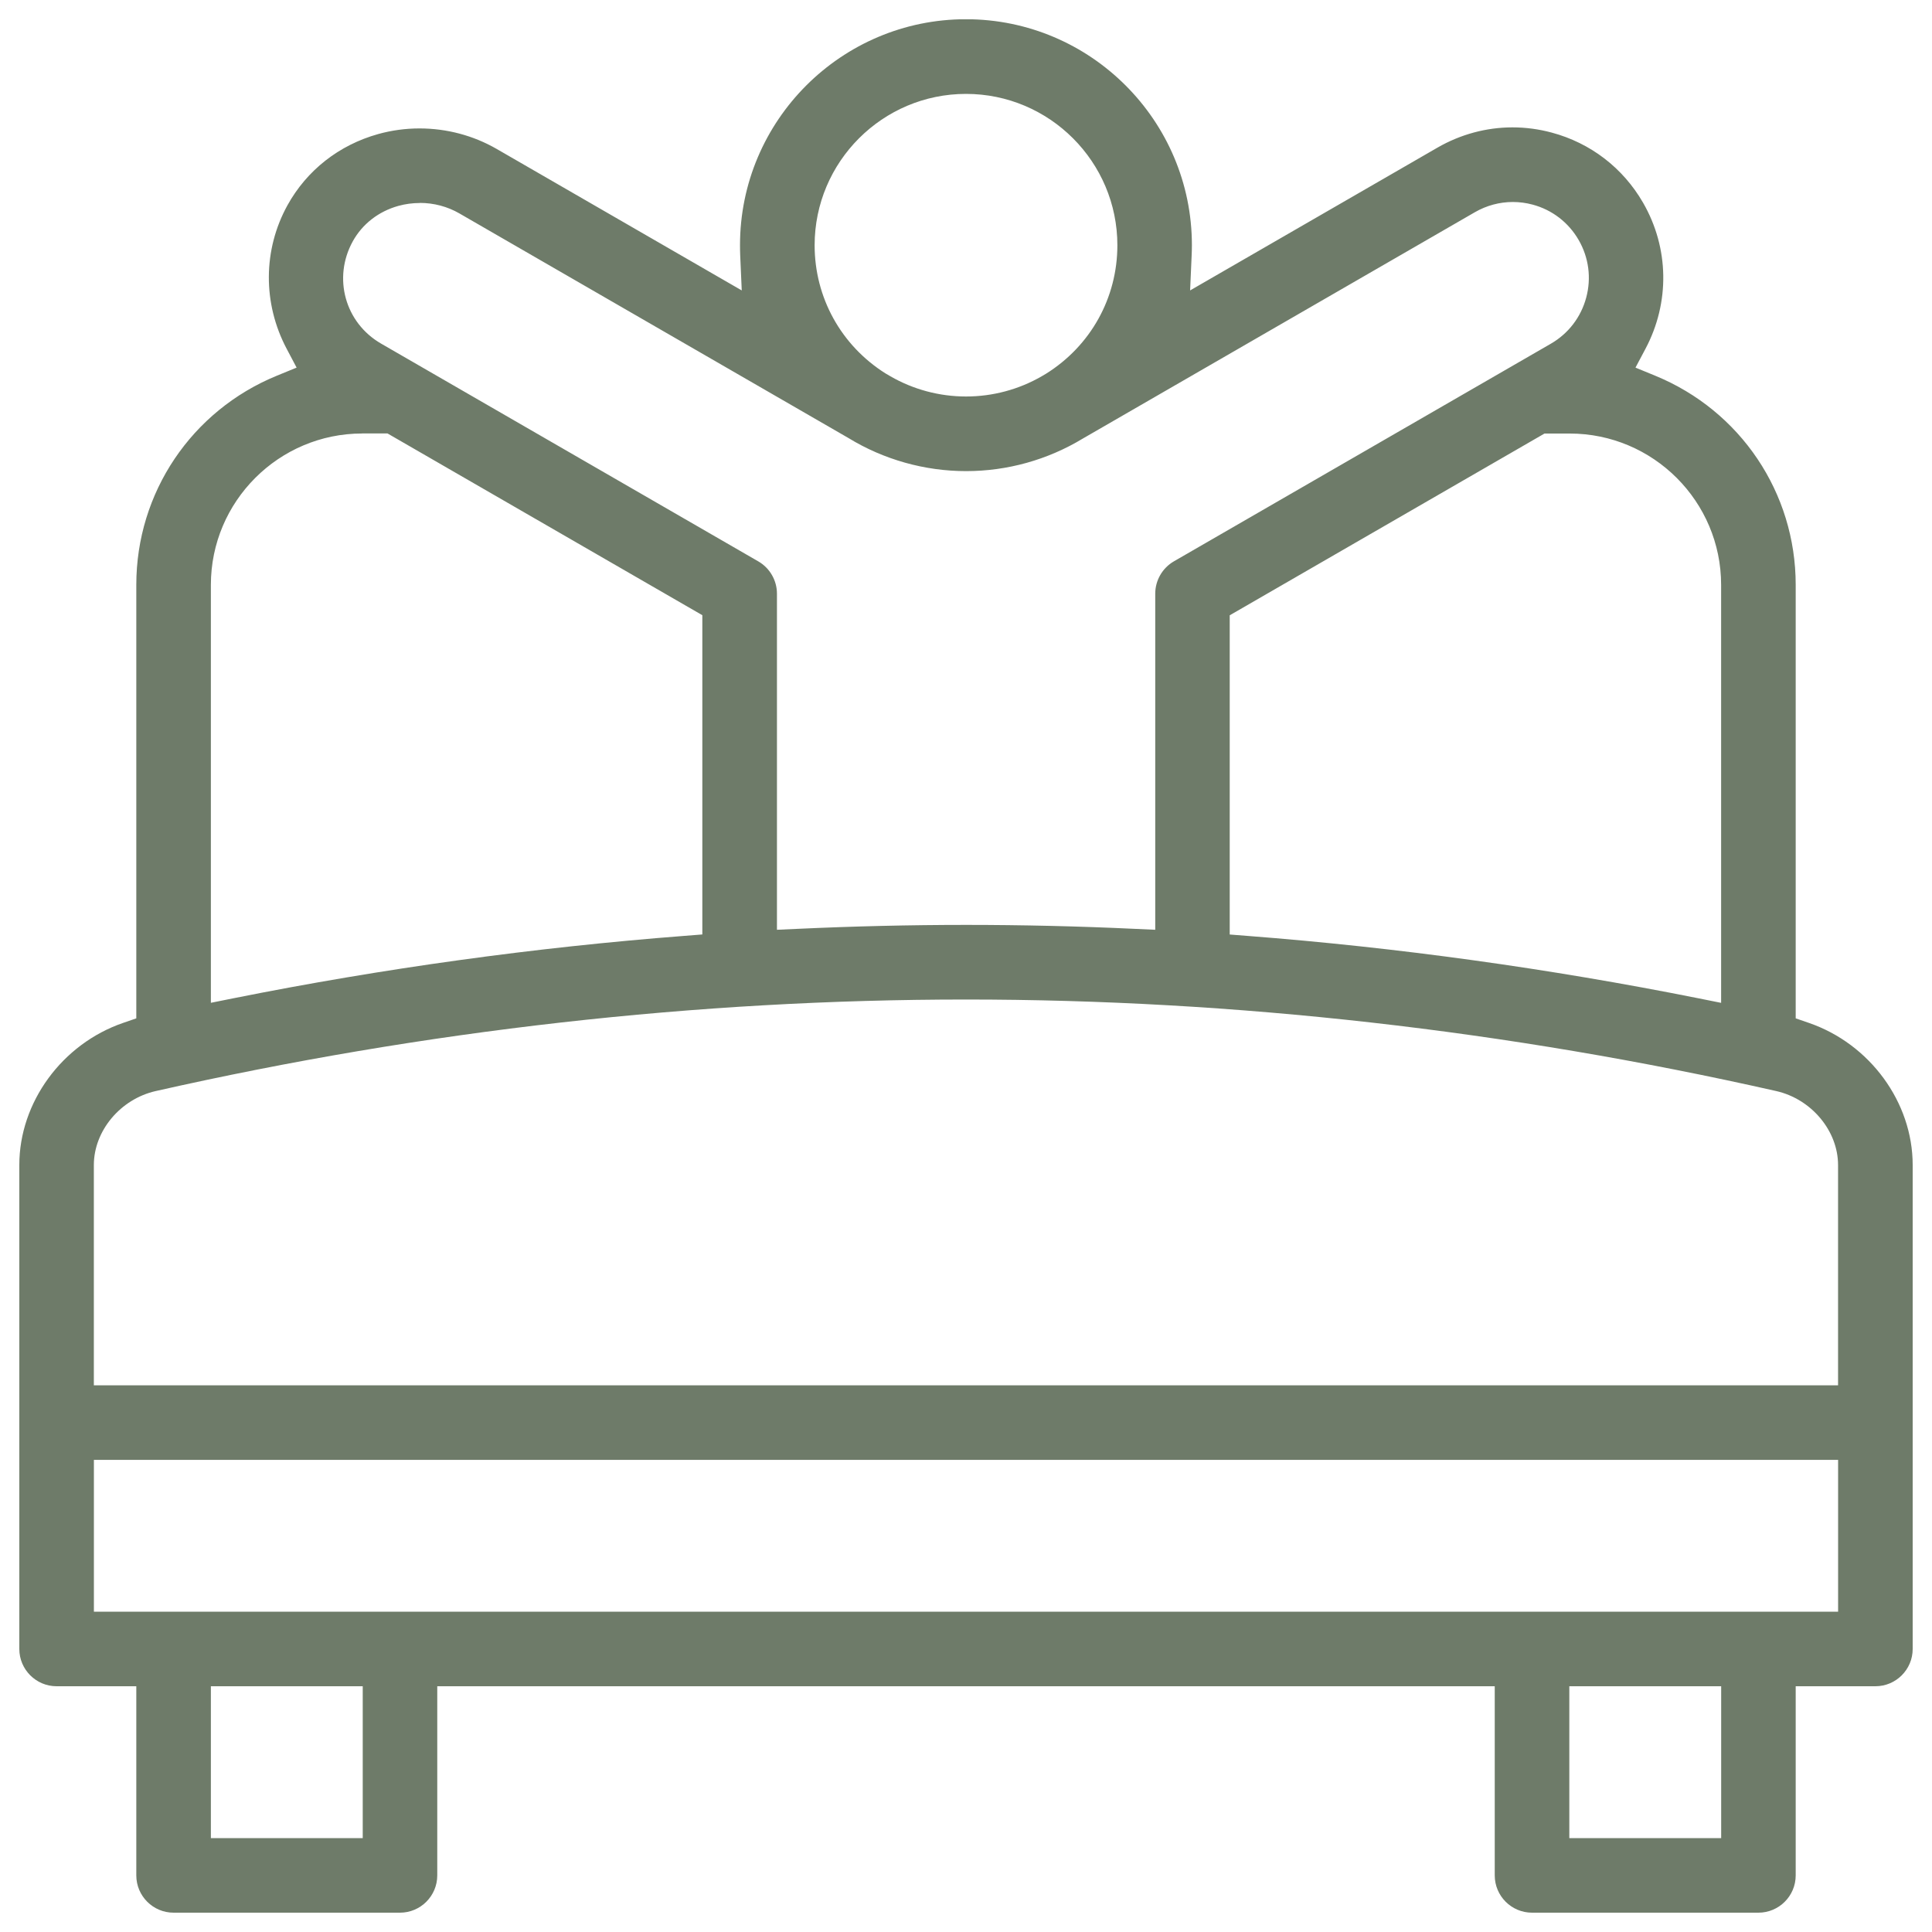 <svg width="400" height="400" viewBox="0 0 400 400" fill="none" xmlns="http://www.w3.org/2000/svg">
<g clip-path="url(#clip0_3262_274)">
<path d="M317.19 396C312.93 396 309.47 392.54 309.47 388.28V349.12H90.53V388.28C90.53 392.54 87.07 396 82.81 396H35.94C31.68 396 28.22 392.54 28.22 388.28V349.12H11.72C7.46 349.12 4 345.66 4 341.4V241.2C4 228.22 12.85 216.12 25.52 211.77L28.22 210.84V121.08C28.22 102.02 39.65 85.02 57.33 77.78L61.41 76.11L59.35 72.21C54.37 62.8 54.44 51.69 59.52 42.49C63.53 35.24 70.2 30.01 78.32 27.75C81.09 26.98 83.96 26.59 86.86 26.59C92.5 26.59 98.01 28.06 102.82 30.83L153.57 60.13L153.25 52.84C153.22 52.15 153.21 51.46 153.21 50.76C153.21 24.96 174.2 3.98 199.99 3.98C225.78 3.98 246.77 24.97 246.77 50.76C246.77 51.46 246.75 52.15 246.72 52.84L246.4 60.13L297.62 30.56C302.37 27.82 307.73 26.37 313.14 26.37C315.86 26.37 318.6 26.73 321.26 27.45C329.3 29.6 336.02 34.76 340.18 41.97C345.58 51.33 345.76 62.63 340.68 72.21L338.61 76.11L342.7 77.79C360.36 85.04 371.78 102.03 371.78 121.08V210.84L374.48 211.77C387.15 216.12 396 228.22 396 241.2V341.4C396 345.66 392.54 349.12 388.28 349.12H371.78V388.28C371.78 392.54 368.32 396 364.06 396H317.19ZM324.91 380.56H356.35V349.12H324.91V380.56ZM43.66 380.56H75.1V349.12H43.66V380.56ZM19.44 333.69H380.56V302.25H19.44V333.69ZM200 206.94C144.35 206.94 87.91 213.32 32.25 225.89C24.94 227.54 19.43 234.12 19.43 241.21V286.82H380.55V241.21C380.55 234.13 375.04 227.54 367.74 225.89C312.08 213.31 255.64 206.94 199.99 206.94H200ZM75 89.75C57.72 89.75 43.66 103.81 43.66 121.09V207.62L48.44 206.66C79.32 200.49 110.7 196.15 141.72 193.76L145.41 193.47V127.37L80.23 89.74H74.99L75 89.75ZM254.6 127.38V193.48L258.29 193.77C289.3 196.16 320.68 200.51 351.56 206.67L356.34 207.63V121.1C356.34 103.82 342.28 89.76 325 89.76H319.77L254.6 127.39V127.38ZM86.91 42.03C85.41 42.03 83.91 42.23 82.47 42.63C78.38 43.77 75.03 46.37 73.04 49.96C68.86 57.53 71.43 66.83 78.9 71.14L157 116.23C159.38 117.6 160.86 120.17 160.86 122.91V192.5L165.05 192.31C176.68 191.77 188.45 191.49 200.01 191.49C211.57 191.49 223.32 191.76 234.99 192.31L239.18 192.5V122.91C239.18 120.16 240.66 117.6 243.04 116.22L321.09 71.16C324.72 69.06 327.32 65.67 328.41 61.61C329.5 57.55 328.94 53.32 326.84 49.68C324.74 46.05 321.35 43.44 317.3 42.36C315.96 42 314.58 41.82 313.21 41.82C310.47 41.82 307.76 42.55 305.37 43.93L224.22 90.78C216.88 95.22 208.54 97.54 200.01 97.54C191.48 97.54 182.99 95.17 175.68 90.7L95.12 44.19C92.65 42.76 89.81 42.01 86.92 42.01L86.91 42.03ZM200 19.44C182.72 19.44 168.66 33.5 168.66 50.78C168.66 61.6 174.14 71.52 183.33 77.31L184.34 77.9C189.08 80.64 194.5 82.09 200.01 82.09C205.52 82.09 210.94 80.64 215.68 77.9L216.53 77.4C225.81 71.62 231.34 61.67 231.34 50.78C231.34 33.5 217.28 19.44 200 19.44Z" fill="#6E7B69"/>
</g>
<defs>
<clipPath id="clip0_3262_274">
<rect width="392" height="392" fill="white" transform="translate(4 4)"/>
</clipPath>
</defs>
</svg>
